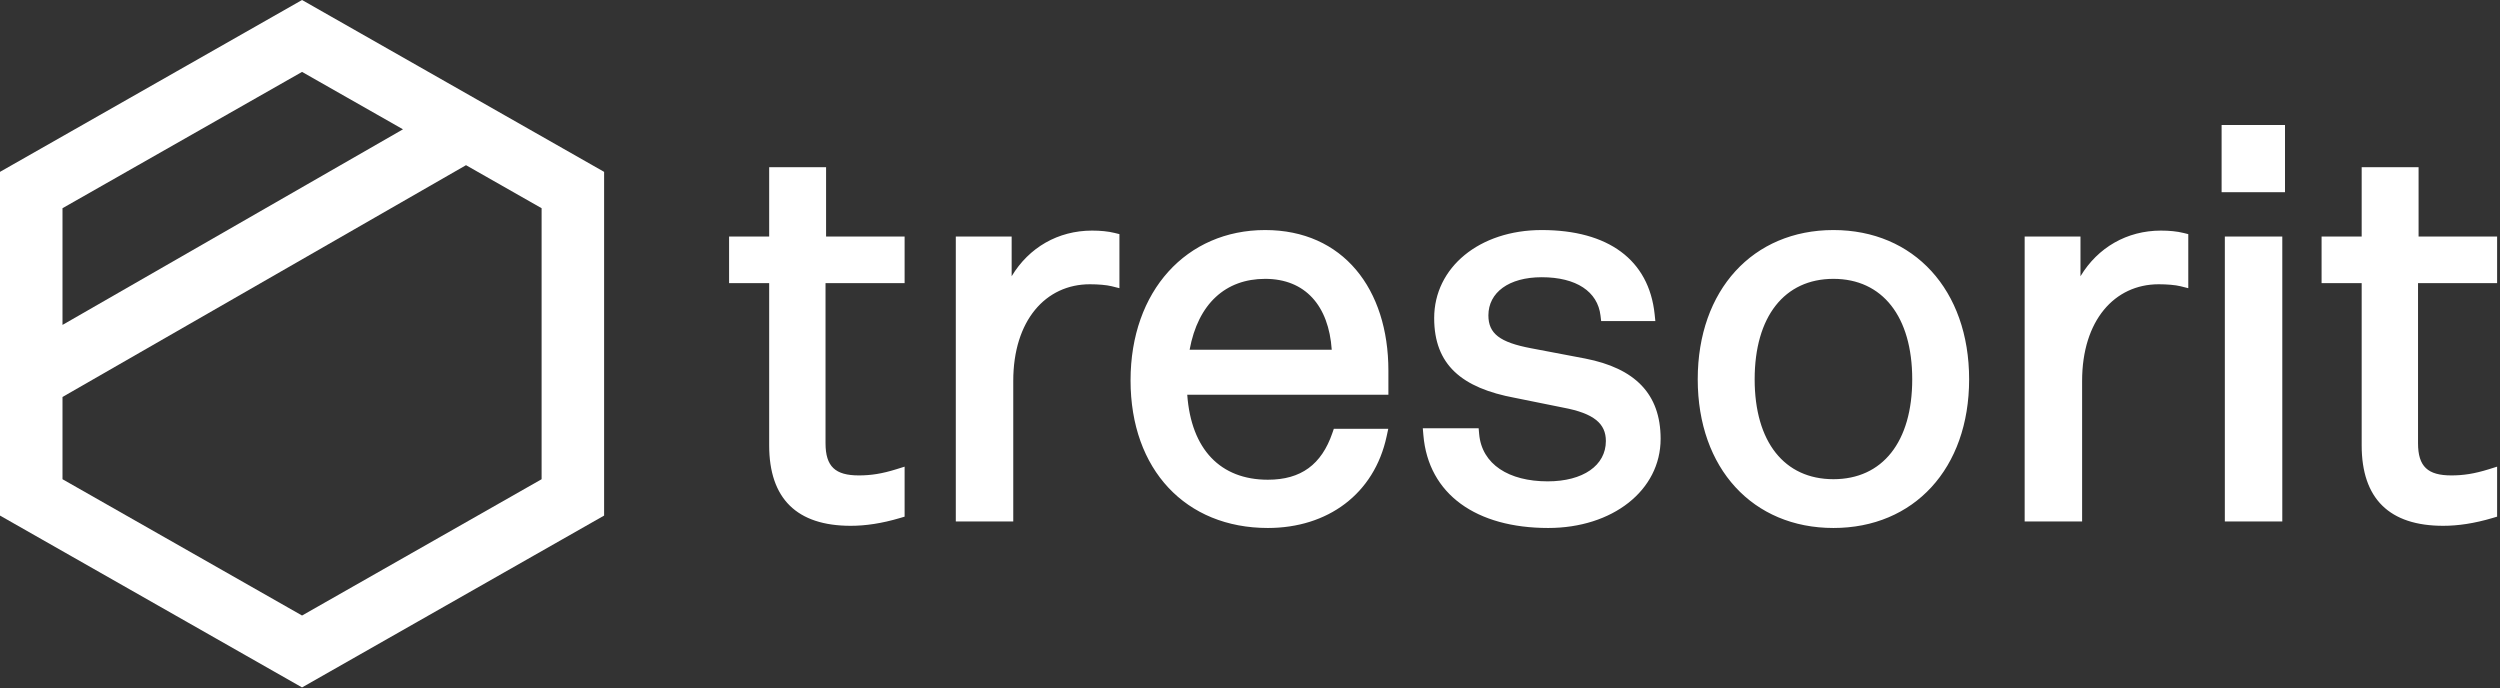 <svg width="109" height="30" viewBox="0 0 109 30" fill="none" xmlns="http://www.w3.org/2000/svg">
<rect x="0" y="0" width="109" height="30" fill="#333333" stroke="none"/>
<path d="M17.57 5.638L13.169 3.135L2.725 9.078V14.166L17.57 5.638ZM20.318 7.202L2.725 17.308V20.894L13.169 26.837L23.614 20.894V9.078L20.318 7.202ZM13.169 0L26.339 7.493V22.479L13.169 29.972L0 22.479L0 7.493L13.169 0Z" fill="white"/>
<path d="M35.993 19.323C35.993 20.346 36.422 20.728 37.445 20.728C37.966 20.728 38.447 20.657 39.087 20.457L39.441 20.346V22.526L39.246 22.584C38.442 22.823 37.735 22.925 37.091 22.925C34.748 22.925 33.536 21.746 33.536 19.418V12.346H31.788V10.314H33.536V7.291H36.017V10.314H39.441V12.346H35.993V19.323ZM47.613 10.054C47.981 10.054 48.317 10.086 48.6 10.157L48.807 10.208V12.565L48.468 12.48C48.244 12.424 47.874 12.394 47.519 12.394C45.59 12.394 44.178 13.974 44.178 16.608V22.737H41.673V10.314H44.108V12.044C44.863 10.788 46.136 10.054 47.613 10.054ZM55.279 20.916C56.726 20.916 57.618 20.253 58.091 18.881L58.154 18.697H60.528L60.457 19.026C59.915 21.548 57.876 23.02 55.279 23.02C51.702 23.02 49.292 20.483 49.292 16.584C49.292 12.678 51.738 10.03 55.161 10.03C58.555 10.03 60.534 12.597 60.534 16.159V17.211H51.764C51.936 19.596 53.214 20.916 55.279 20.916ZM55.161 12.158C53.441 12.158 52.237 13.237 51.867 15.249H58.064C57.933 13.33 56.909 12.158 55.161 12.158ZM62.059 18.968L62.034 18.673H64.469L64.491 18.922C64.606 20.245 65.787 20.987 67.478 20.987C69.023 20.987 70.016 20.294 70.016 19.229C70.016 18.471 69.501 18.024 68.156 17.772L66.059 17.348C63.727 16.916 62.53 15.9 62.53 13.869C62.53 11.659 64.504 10.03 67.219 10.03C70.114 10.03 71.892 11.324 72.142 13.698L72.173 13.999H69.81L69.782 13.759C69.659 12.713 68.727 12.087 67.219 12.087C65.783 12.087 64.894 12.755 64.894 13.751C64.894 14.545 65.393 14.926 66.75 15.183L69.113 15.632C71.282 16.055 72.403 17.17 72.403 19.134C72.403 21.382 70.306 23.02 67.502 23.02C64.381 23.02 62.275 21.562 62.059 18.968ZM85.854 16.537C85.854 20.433 83.445 23.02 79.938 23.02C76.43 23.02 74.021 20.433 74.021 16.537C74.021 12.636 76.435 10.03 79.938 10.03C83.441 10.03 85.854 12.636 85.854 16.537ZM76.503 16.537C76.503 19.267 77.798 20.893 79.938 20.893C82.077 20.893 83.373 19.267 83.373 16.537C83.373 13.801 82.072 12.158 79.938 12.158C77.803 12.158 76.503 13.801 76.503 16.537ZM94.215 10.054C94.583 10.054 94.918 10.086 95.202 10.157L95.409 10.208V12.565L95.07 12.48C94.846 12.424 94.476 12.394 94.121 12.394C92.192 12.394 90.78 13.974 90.78 16.608V22.737H88.275V10.314H90.709V12.044C91.465 10.788 92.738 10.054 94.215 10.054ZM96.862 8.379V5.449H99.626V8.379H96.862ZM97.003 22.737V10.314H99.508V22.737H97.003ZM105.426 19.323C105.426 20.346 105.855 20.728 106.878 20.728C107.399 20.728 107.88 20.657 108.52 20.457L108.874 20.346V22.526L108.679 22.584C107.874 22.823 107.168 22.925 106.523 22.925C104.181 22.925 102.969 21.746 102.969 19.418V12.346H101.221V10.314H102.969V7.291H105.45V10.314H108.874V12.346H105.426V19.323Z" fill="white"/>
</svg>
